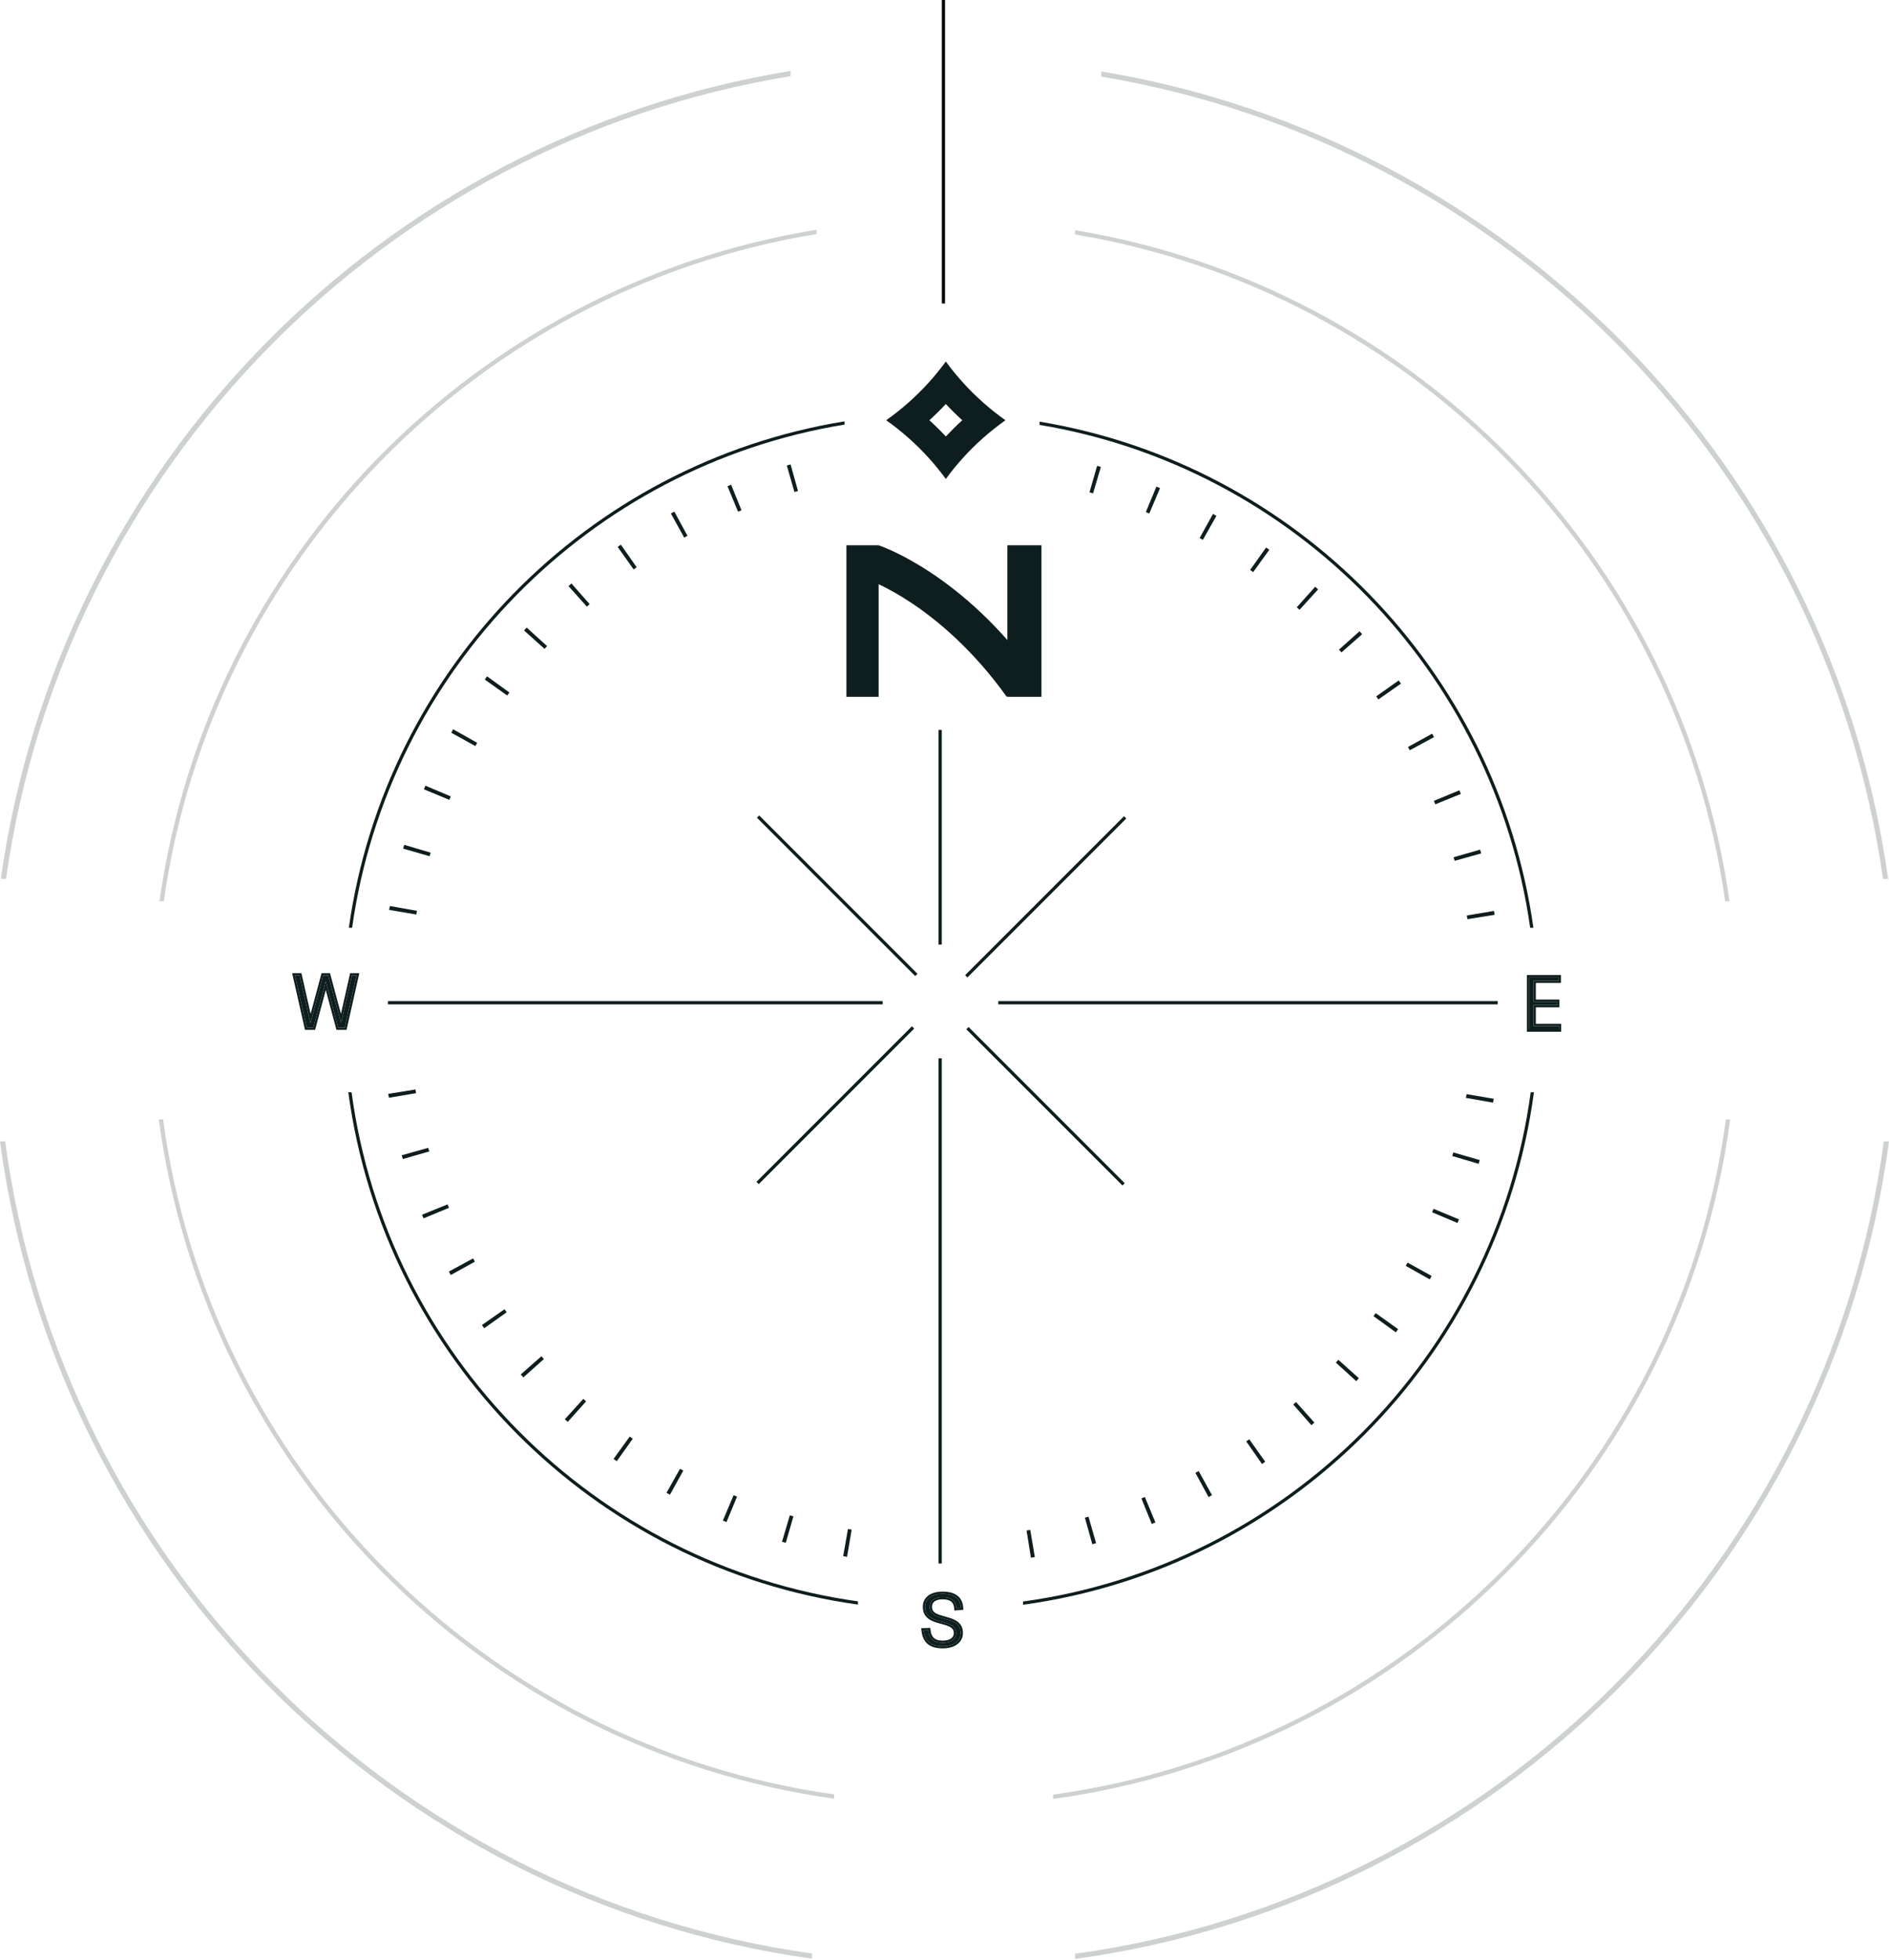 <svg width="592" height="614" viewBox="0 0 592 614" fill="none" xmlns="http://www.w3.org/2000/svg">
<path fill-rule="evenodd" clip-rule="evenodd" d="M468.405 286.589L459.883 287.959C459.821 287.574 459.757 287.188 459.693 286.804L468.205 285.373C468.273 285.778 468.34 286.183 468.405 286.589ZM464.185 267.356L455.872 269.679C455.767 269.304 455.661 268.929 455.554 268.554L463.85 266.172C463.963 266.566 464.075 266.961 464.185 267.356ZM457.824 248.724L449.826 251.969C449.679 251.607 449.531 251.246 449.382 250.886L457.357 247.585C457.514 247.964 457.67 248.344 457.824 248.724ZM449.406 230.921L441.822 235.043C441.636 234.7 441.448 234.358 441.259 234.016L448.814 229.841C449.012 230.2 449.21 230.56 449.406 230.921ZM439.048 214.174L431.972 219.117C431.749 218.797 431.524 218.478 431.299 218.159L438.34 213.167C438.577 213.502 438.813 213.837 439.048 214.174ZM426.889 198.686L420.407 204.386C420.149 204.093 419.89 203.801 419.631 203.509L426.072 197.764C426.345 198.07 426.618 198.377 426.889 198.686ZM413.08 184.647L407.274 191.034C406.985 190.771 406.695 190.509 406.405 190.249L412.167 183.822C412.472 184.096 412.777 184.371 413.08 184.647ZM397.794 172.235L392.736 179.23C392.42 179.001 392.103 178.774 391.785 178.547L396.793 171.517C397.127 171.755 397.461 171.995 397.794 172.235ZM381.212 161.611L376.972 169.129C376.632 168.937 376.291 168.747 375.95 168.557L380.138 161.01C380.497 161.209 380.855 161.409 381.212 161.611ZM363.545 152.92L360.178 160.868C359.82 160.716 359.46 160.565 359.1 160.416L362.411 152.444C362.79 152.602 363.168 152.76 363.545 152.92ZM345.011 146.277L342.563 154.554C342.188 154.444 341.814 154.334 341.439 154.226L343.829 145.932C344.223 146.046 344.618 146.161 345.011 146.277ZM247.764 145.494L250.087 153.807C249.712 153.911 249.337 154.018 248.963 154.125L246.581 145.829C246.975 145.716 247.369 145.604 247.764 145.494ZM229.132 151.855L232.377 159.853C232.016 160 231.655 160.148 231.294 160.297L227.993 152.322C228.372 152.165 228.752 152.009 229.132 151.855ZM211.33 160.273L215.452 167.857C215.109 168.043 214.766 168.231 214.425 168.42L210.249 160.865C210.609 160.666 210.969 160.469 211.33 160.273ZM194.582 170.63L199.525 177.706C199.205 177.93 198.886 178.154 198.568 178.38L193.575 171.339C193.91 171.102 194.246 170.865 194.582 170.63ZM179.094 182.79L184.794 189.272C184.501 189.529 184.209 189.788 183.917 190.048L178.172 183.607C178.478 183.333 178.786 183.061 179.094 182.79ZM165.055 196.598L171.442 202.405C171.179 202.694 170.918 202.983 170.657 203.274L164.23 197.512C164.504 197.207 164.779 196.902 165.055 196.598ZM152.644 211.885C152.403 212.218 152.164 212.551 151.925 212.886L158.956 217.894C159.182 217.576 159.41 217.259 159.638 216.942L152.644 211.885ZM142.019 228.466C141.818 228.824 141.617 229.182 141.418 229.541L148.966 233.729C149.155 233.387 149.346 233.047 149.537 232.707L142.019 228.466ZM133.328 246.134L141.276 249.5C141.124 249.859 140.974 250.218 140.824 250.579L132.853 247.268C133.01 246.889 133.169 246.511 133.328 246.134ZM126.686 264.668L134.963 267.116C134.852 267.49 134.742 267.865 134.634 268.24L126.34 265.85C126.454 265.455 126.569 265.061 126.686 264.668ZM122.172 283.835L130.672 285.339C130.603 285.724 130.537 286.11 130.471 286.496L121.961 285.052C122.03 284.646 122.1 284.24 122.172 283.835ZM121.682 342.682L130.204 341.311C130.266 341.697 130.33 342.082 130.394 342.467L121.882 343.897C121.814 343.493 121.747 343.087 121.682 342.682ZM125.902 361.915L134.215 359.591C134.32 359.967 134.426 360.342 134.533 360.716L126.237 363.098C126.124 362.704 126.012 362.31 125.902 361.915ZM132.263 380.546L140.261 377.301C140.408 377.663 140.556 378.024 140.705 378.385L132.73 381.686C132.573 381.307 132.417 380.927 132.263 380.546ZM140.681 398.349L148.265 394.227C148.451 394.57 148.639 394.913 148.828 395.254L141.273 399.429C141.075 399.07 140.877 398.71 140.681 398.349ZM151.039 415.097L158.115 410.153C158.338 410.474 158.563 410.793 158.789 411.111L151.747 416.104C151.51 415.769 151.274 415.433 151.039 415.097ZM163.198 430.585L169.68 424.885C169.938 425.178 170.197 425.47 170.456 425.761L164.015 431.507C163.742 431.2 163.469 430.893 163.198 430.585ZM177.007 444.623L182.813 438.237C183.102 438.499 183.392 438.761 183.682 439.022L177.92 445.448C177.615 445.174 177.31 444.899 177.007 444.623ZM192.293 457.035L197.351 450.04C197.667 450.269 197.984 450.497 198.302 450.723L193.294 457.753C192.96 457.515 192.626 457.276 192.293 457.035ZM208.875 467.659C209.232 467.861 209.59 468.061 209.949 468.261L214.137 460.713C213.796 460.524 213.455 460.333 213.115 460.141L208.875 467.659ZM226.542 476.35L229.909 468.403C230.267 468.554 230.627 468.705 230.987 468.855L227.676 476.826C227.297 476.669 226.919 476.51 226.542 476.35ZM245.076 482.993L247.524 474.716C247.899 474.827 248.273 474.936 248.648 475.044L246.258 483.338C245.864 483.225 245.469 483.109 245.076 482.993ZM264.244 487.507L265.747 479.007C266.132 479.075 266.518 479.142 266.904 479.208L265.46 487.718C265.054 487.649 264.649 487.578 264.244 487.507ZM323.09 487.996L321.72 479.474C322.105 479.412 322.49 479.349 322.875 479.284L324.306 487.797C323.901 487.865 323.496 487.931 323.09 487.996ZM342.323 483.777L340 475.464C340.203 475.407 340.406 475.35 340.609 475.292C340.781 475.244 340.953 475.195 341.124 475.145L343.506 483.442C343.112 483.555 342.718 483.666 342.323 483.777ZM360.955 477.416L357.71 469.417C358.071 469.271 358.432 469.123 358.793 468.973L362.094 476.949C361.715 477.106 361.335 477.261 360.955 477.416ZM378.757 468.997L374.635 461.414C374.978 461.227 375.321 461.04 375.663 460.851L379.838 468.405C379.478 468.604 379.118 468.801 378.757 468.997ZM395.505 458.64L390.562 451.564C390.882 451.341 391.201 451.116 391.519 450.89L396.512 457.931C396.177 458.169 395.841 458.405 395.505 458.64ZM410.993 446.48L405.293 439.999C405.586 439.741 405.878 439.482 406.17 439.222L411.915 445.664C411.609 445.937 411.301 446.209 410.993 446.48ZM425.032 432.672L418.645 426.866C418.908 426.577 419.169 426.287 419.43 425.996L425.857 431.758C425.583 432.064 425.308 432.368 425.032 432.672ZM437.443 417.385L430.449 412.328C430.677 412.012 430.905 411.695 431.131 411.377L438.162 416.385C437.923 416.719 437.684 417.053 437.443 417.385ZM448.068 400.804L440.55 396.563C440.741 396.224 440.932 395.883 441.121 395.542L448.669 399.729C448.47 400.088 448.269 400.447 448.068 400.804ZM456.759 383.137L448.811 379.77C448.963 379.411 449.114 379.052 449.263 378.692L457.234 382.002C457.077 382.381 456.918 382.759 456.759 383.137ZM463.401 364.603L455.124 362.154C455.235 361.78 455.345 361.406 455.453 361.03L463.747 363.42C463.633 363.815 463.518 364.209 463.401 364.603ZM467.915 345.435L459.415 343.932C459.484 343.547 459.55 343.161 459.616 342.775L468.126 344.219C468.057 344.625 467.987 345.03 467.915 345.435Z" fill="#0E1D1D"/>
<path fill-rule="evenodd" clip-rule="evenodd" d="M276.621 314.635H121.58V313.628H276.621V314.635Z" fill="#0E1D1D"/>
<path fill-rule="evenodd" clip-rule="evenodd" d="M469.381 314.635L312.864 314.635L312.864 313.628L469.381 313.628L469.381 314.635Z" fill="#0E1D1D"/>
<path fill-rule="evenodd" clip-rule="evenodd" d="M295.145 228.661L295.145 295.909L294.138 295.909L294.138 228.661L295.145 228.661Z" fill="#0E1D1D"/>
<path fill-rule="evenodd" clip-rule="evenodd" d="M295.145 331.548L295.145 489.81L294.138 489.81L294.138 331.548L295.145 331.548Z" fill="#0E1D1D"/>
<path d="M295.388 515.688C293.539 515.688 292.129 515.282 291.158 514.471C290.203 513.66 289.642 512.421 289.475 510.753L290.908 510.707C291.044 512.038 291.484 513.033 292.227 513.691C292.985 514.349 294.054 514.678 295.434 514.678C296.708 514.678 297.723 514.402 298.482 513.851C299.24 513.301 299.619 512.551 299.619 511.602C299.619 510.913 299.444 510.355 299.096 509.926C298.747 509.498 298.277 509.154 297.686 508.893C297.109 508.633 296.48 508.411 295.798 508.228C295.116 508.044 294.426 507.853 293.728 507.654C293.031 507.44 292.394 507.172 291.818 506.85C291.242 506.514 290.779 506.07 290.43 505.519C290.082 504.968 289.907 504.257 289.907 503.384C289.907 502.114 290.392 501.12 291.363 500.4C292.333 499.681 293.683 499.322 295.411 499.322C297.231 499.322 298.618 499.681 299.573 500.4C300.528 501.12 301.059 502.206 301.165 503.66L299.732 503.775C299.641 502.612 299.24 501.747 298.527 501.181C297.814 500.615 296.768 500.332 295.388 500.332C294.145 500.332 293.167 500.599 292.455 501.135C291.742 501.671 291.386 502.413 291.386 503.361C291.386 504.096 291.56 504.685 291.909 505.129C292.257 505.573 292.72 505.932 293.296 506.208C293.872 506.468 294.509 506.69 295.206 506.873C295.904 507.057 296.594 507.256 297.276 507.47C297.958 507.669 298.588 507.929 299.164 508.251C299.74 508.572 300.202 509.001 300.551 509.536C300.9 510.056 301.074 510.737 301.074 511.579C301.074 512.834 300.559 513.836 299.528 514.586C298.512 515.321 297.132 515.688 295.388 515.688Z" fill="#0E1D1D"/>
<path fill-rule="evenodd" clip-rule="evenodd" d="M290.704 515.006C289.569 514.042 288.956 512.609 288.777 510.823L288.702 510.076L291.539 509.985L291.606 510.636C291.73 511.852 292.12 512.658 292.689 513.164C293.279 513.674 294.162 513.977 295.434 513.977C296.612 513.977 297.467 513.722 298.069 513.284C298.643 512.867 298.917 512.33 298.917 511.602C298.917 511.034 298.775 510.644 298.552 510.369C298.284 510.041 297.91 509.759 297.403 509.536L297.397 509.533C296.859 509.29 296.266 509.08 295.615 508.905C294.93 508.721 294.236 508.529 293.536 508.329L293.529 508.327L293.522 508.325C292.782 508.097 292.099 507.811 291.476 507.463L291.47 507.46L291.464 507.456C290.793 507.064 290.248 506.543 289.838 505.895C289.398 505.199 289.206 504.346 289.206 503.385C289.206 501.906 289.786 500.696 290.945 499.837C292.078 498.997 293.595 498.62 295.411 498.62C297.308 498.62 298.869 498.993 299.995 499.84C301.147 500.708 301.747 502.002 301.865 503.609L301.915 504.304L299.088 504.53L299.033 503.83C298.953 502.803 298.611 502.143 298.091 501.73C297.552 501.302 296.688 501.033 295.388 501.033C294.238 501.033 293.427 501.281 292.876 501.696C292.352 502.089 292.087 502.617 292.087 503.362C292.087 503.987 292.234 504.408 292.46 504.696C292.733 505.043 293.103 505.337 293.592 505.572C294.126 505.813 294.723 506.021 295.385 506.195C296.091 506.381 296.789 506.582 297.479 506.799C298.206 507.011 298.882 507.291 299.505 507.638C300.177 508.013 300.724 508.518 301.137 509.15C301.583 509.819 301.776 510.647 301.776 511.579C301.776 513.063 301.149 514.274 299.94 515.154L299.939 515.155C298.765 516.004 297.223 516.389 295.388 516.389C293.448 516.389 291.852 515.966 290.708 515.01L290.704 515.006ZM300.551 509.536C300.202 509.001 299.74 508.572 299.164 508.251C298.588 507.93 297.958 507.669 297.276 507.47C296.594 507.256 295.904 507.057 295.206 506.874C294.509 506.69 293.872 506.468 293.296 506.208C292.72 505.933 292.257 505.573 291.909 505.129C291.56 504.685 291.385 504.096 291.385 503.362C291.385 502.413 291.742 501.671 292.454 501.135C293.167 500.6 294.145 500.332 295.388 500.332C296.768 500.332 297.814 500.615 298.527 501.181C299.235 501.744 299.636 502.6 299.731 503.752C299.731 503.76 299.732 503.767 299.732 503.775L301.165 503.66C301.165 503.66 301.165 503.66 301.165 503.66C301.163 503.627 301.16 503.594 301.157 503.562C301.139 503.355 301.112 503.155 301.077 502.964C300.87 501.854 300.369 501 299.573 500.401C298.618 499.681 297.231 499.322 295.411 499.322C293.683 499.322 292.333 499.681 291.363 500.401C290.392 501.12 289.907 502.115 289.907 503.385C289.907 504.257 290.081 504.968 290.43 505.519C290.779 506.07 291.241 506.514 291.818 506.851C292.394 507.172 293.031 507.44 293.728 507.654C294.426 507.853 295.115 508.044 295.798 508.228C296.48 508.412 297.109 508.633 297.685 508.894C298.277 509.154 298.747 509.498 299.096 509.927C299.444 510.355 299.619 510.914 299.619 511.602C299.619 512.551 299.24 513.301 298.481 513.852C297.723 514.403 296.707 514.678 295.434 514.678C294.054 514.678 292.985 514.349 292.227 513.691C291.484 513.033 291.044 512.038 290.908 510.707L289.475 510.753C289.499 510.995 289.532 511.228 289.572 511.452C289.813 512.771 290.341 513.778 291.158 514.471C292.128 515.283 293.539 515.688 295.388 515.688C297.132 515.688 298.512 515.321 299.528 514.586C300.559 513.836 301.074 512.834 301.074 511.579C301.074 510.738 300.9 510.057 300.551 509.536Z" fill="#0E1D1D"/>
<path d="M480.294 321.442H488.569V322.517H479.217V306.151H488.477V307.226H480.294L480.615 306.408V314.381L480.294 313.843H487.996V314.872H480.294L480.615 314.334V322.26L480.294 321.442Z" fill="#0E1D1D"/>
<path fill-rule="evenodd" clip-rule="evenodd" d="M480.615 321.442H488.569V322.517H479.217V306.151H488.477V307.227H480.615V313.843H487.996V314.872H480.615V321.442ZM481.316 315.573V320.74H489.27V323.219H478.515V305.45H489.179V307.928H481.316V313.142H488.697V315.573H481.316Z" fill="#0E1D1D"/>
<path d="M92.44 305.566H93.899L97.257 320.413H97.326L101.309 305.566H102.883L106.866 320.413H106.936L110.293 305.566H111.729L108.047 321.933H105.986L102.119 307.507H102.073L98.206 321.933H96.145L92.44 305.566Z" fill="#0E1D1D"/>
<path fill-rule="evenodd" clip-rule="evenodd" d="M91.562 304.865H94.459L97.346 317.63L100.771 304.865H103.421L106.846 317.63L109.733 304.865H112.606L108.608 322.634H105.448L102.096 310.13L98.744 322.634H95.585L91.562 304.865ZM102.073 307.507H102.119L105.986 321.933H108.047L111.729 305.566H110.293L106.936 320.413H106.866L102.883 305.566H101.309L97.326 320.413H97.257L93.899 305.566H92.44L96.145 321.933H98.206L102.073 307.507Z" fill="#0E1D1D"/>
<path fill-rule="evenodd" clip-rule="evenodd" d="M286.501 322.236L237.781 370.956L237.069 370.244L285.789 321.524L286.501 322.236Z" fill="#0E1D1D"/>
<path fill-rule="evenodd" clip-rule="evenodd" d="M352.97 256.417L303.185 306.202L302.473 305.49L352.258 255.705L352.97 256.417Z" fill="#0E1D1D"/>
<path fill-rule="evenodd" clip-rule="evenodd" d="M286.826 305.776L237.216 256.166L237.928 255.454L287.538 305.064L286.826 305.776Z" fill="#0E1D1D"/>
<path fill-rule="evenodd" clip-rule="evenodd" d="M351.763 371.386L302.836 322.459L303.547 321.747L352.475 370.674L351.763 371.386Z" fill="#0E1D1D"/>
<path fill-rule="evenodd" clip-rule="evenodd" d="M264.673 131.998C184.097 145.079 120.751 209.526 109.328 290.646H110.344C121.753 210.083 184.654 146.082 264.673 133.018V131.998ZM325.795 133.113C405.537 146.392 468.162 210.278 479.543 290.646H480.559C469.163 209.721 406.094 145.389 325.795 132.093V133.113ZM268.869 502.682C185.901 491.135 120.312 425.286 109.161 342.192H110.177C121.315 424.729 186.458 490.133 268.869 501.665V502.682ZM320.616 501.721C403.217 490.345 468.554 424.863 479.71 342.192H480.725C469.557 425.42 403.774 491.348 320.616 502.737V501.721Z" fill="#0E1D1D"/>
<path opacity="0.2" fill-rule="evenodd" clip-rule="evenodd" d="M247.771 22.231C119.392 43.101 18.466 145.917 0.265 275.333H1.885C20.061 146.805 120.28 44.7 247.771 23.858V22.231ZM345.154 24.011C472.205 45.195 571.983 147.116 590.115 275.333H591.735C573.578 146.228 473.093 43.595 345.154 22.383V24.011ZM254.456 613.606C122.266 595.185 17.766 490.131 0 357.567H1.619C19.363 489.243 123.153 593.585 254.456 611.984V613.606ZM336.903 612.073C468.508 593.925 572.608 489.458 590.381 357.567H592C574.206 490.346 469.395 595.525 336.903 613.694V612.073Z" fill="#0E1D1D"/>
<path opacity="0.2" fill-rule="evenodd" clip-rule="evenodd" d="M255.88 71.978C149.087 89.324 65.131 174.778 49.99 282.341H51.338C66.458 175.516 149.826 90.653 255.88 73.331V71.978ZM336.889 73.458C442.578 91.064 525.579 175.775 540.662 282.341H542.01C526.906 175.037 443.316 89.735 336.889 72.104V73.458ZM261.441 563.491C151.478 548.182 64.549 460.867 49.77 350.688H51.117C65.878 460.129 152.216 546.852 261.441 562.143V563.491ZM330.025 562.217C439.503 547.134 526.099 460.307 540.884 350.688H542.23C527.428 461.046 440.241 548.464 330.025 563.565V562.217Z" fill="#0E1D1D"/>
<path d="M308.205 126.187C307.075 125.181 305.969 124.149 304.887 123.093C303.883 122.101 302.909 121.085 301.963 120.045C299.99 117.884 298.137 115.618 296.415 113.257C294.695 115.619 292.844 117.885 290.87 120.045C289.925 121.083 288.951 122.099 287.947 123.093C286.865 124.16 285.758 125.191 284.626 126.187C282.428 128.132 280.124 129.957 277.724 131.653C280.124 133.347 282.428 135.171 284.626 137.116C285.76 138.122 286.867 139.154 287.947 140.212C288.951 141.206 289.925 142.222 290.87 143.261C292.844 145.42 294.695 147.686 296.415 150.049C298.137 147.687 299.99 145.421 301.963 143.261C302.907 142.222 303.881 141.206 304.887 140.212C305.967 139.144 307.073 138.112 308.205 137.116C310.404 135.172 312.709 133.348 315.109 131.653C312.709 129.956 310.404 128.132 308.205 126.187ZM296.415 136.732C294.768 134.97 293.05 133.277 291.261 131.653C293.048 130.029 294.766 128.336 296.415 126.573C298.065 128.332 299.784 130.025 301.572 131.653C299.786 133.277 298.067 134.97 296.415 136.732Z" fill="#0E1D1D"/>
<path d="M275.351 170.818H265.263V218.291H275.351V170.818Z" fill="#0E1D1D"/>
<path d="M326.384 170.818H315.703V218.291H326.384V170.818Z" fill="#0E1D1D"/>
<path d="M315.494 218.291C304.841 203.371 293.536 194.17 285.929 189.075C277.667 183.543 271.848 181.518 271.79 181.497L275.357 170.818C276.433 171.177 301.955 180.014 324.604 211.723L315.494 218.291Z" fill="#0E1D1D"/>
<line x1="295.665" y1="-2.14976e-08" x2="295.665" y2="95.072" stroke="black" stroke-width="0.984"/>
</svg>

